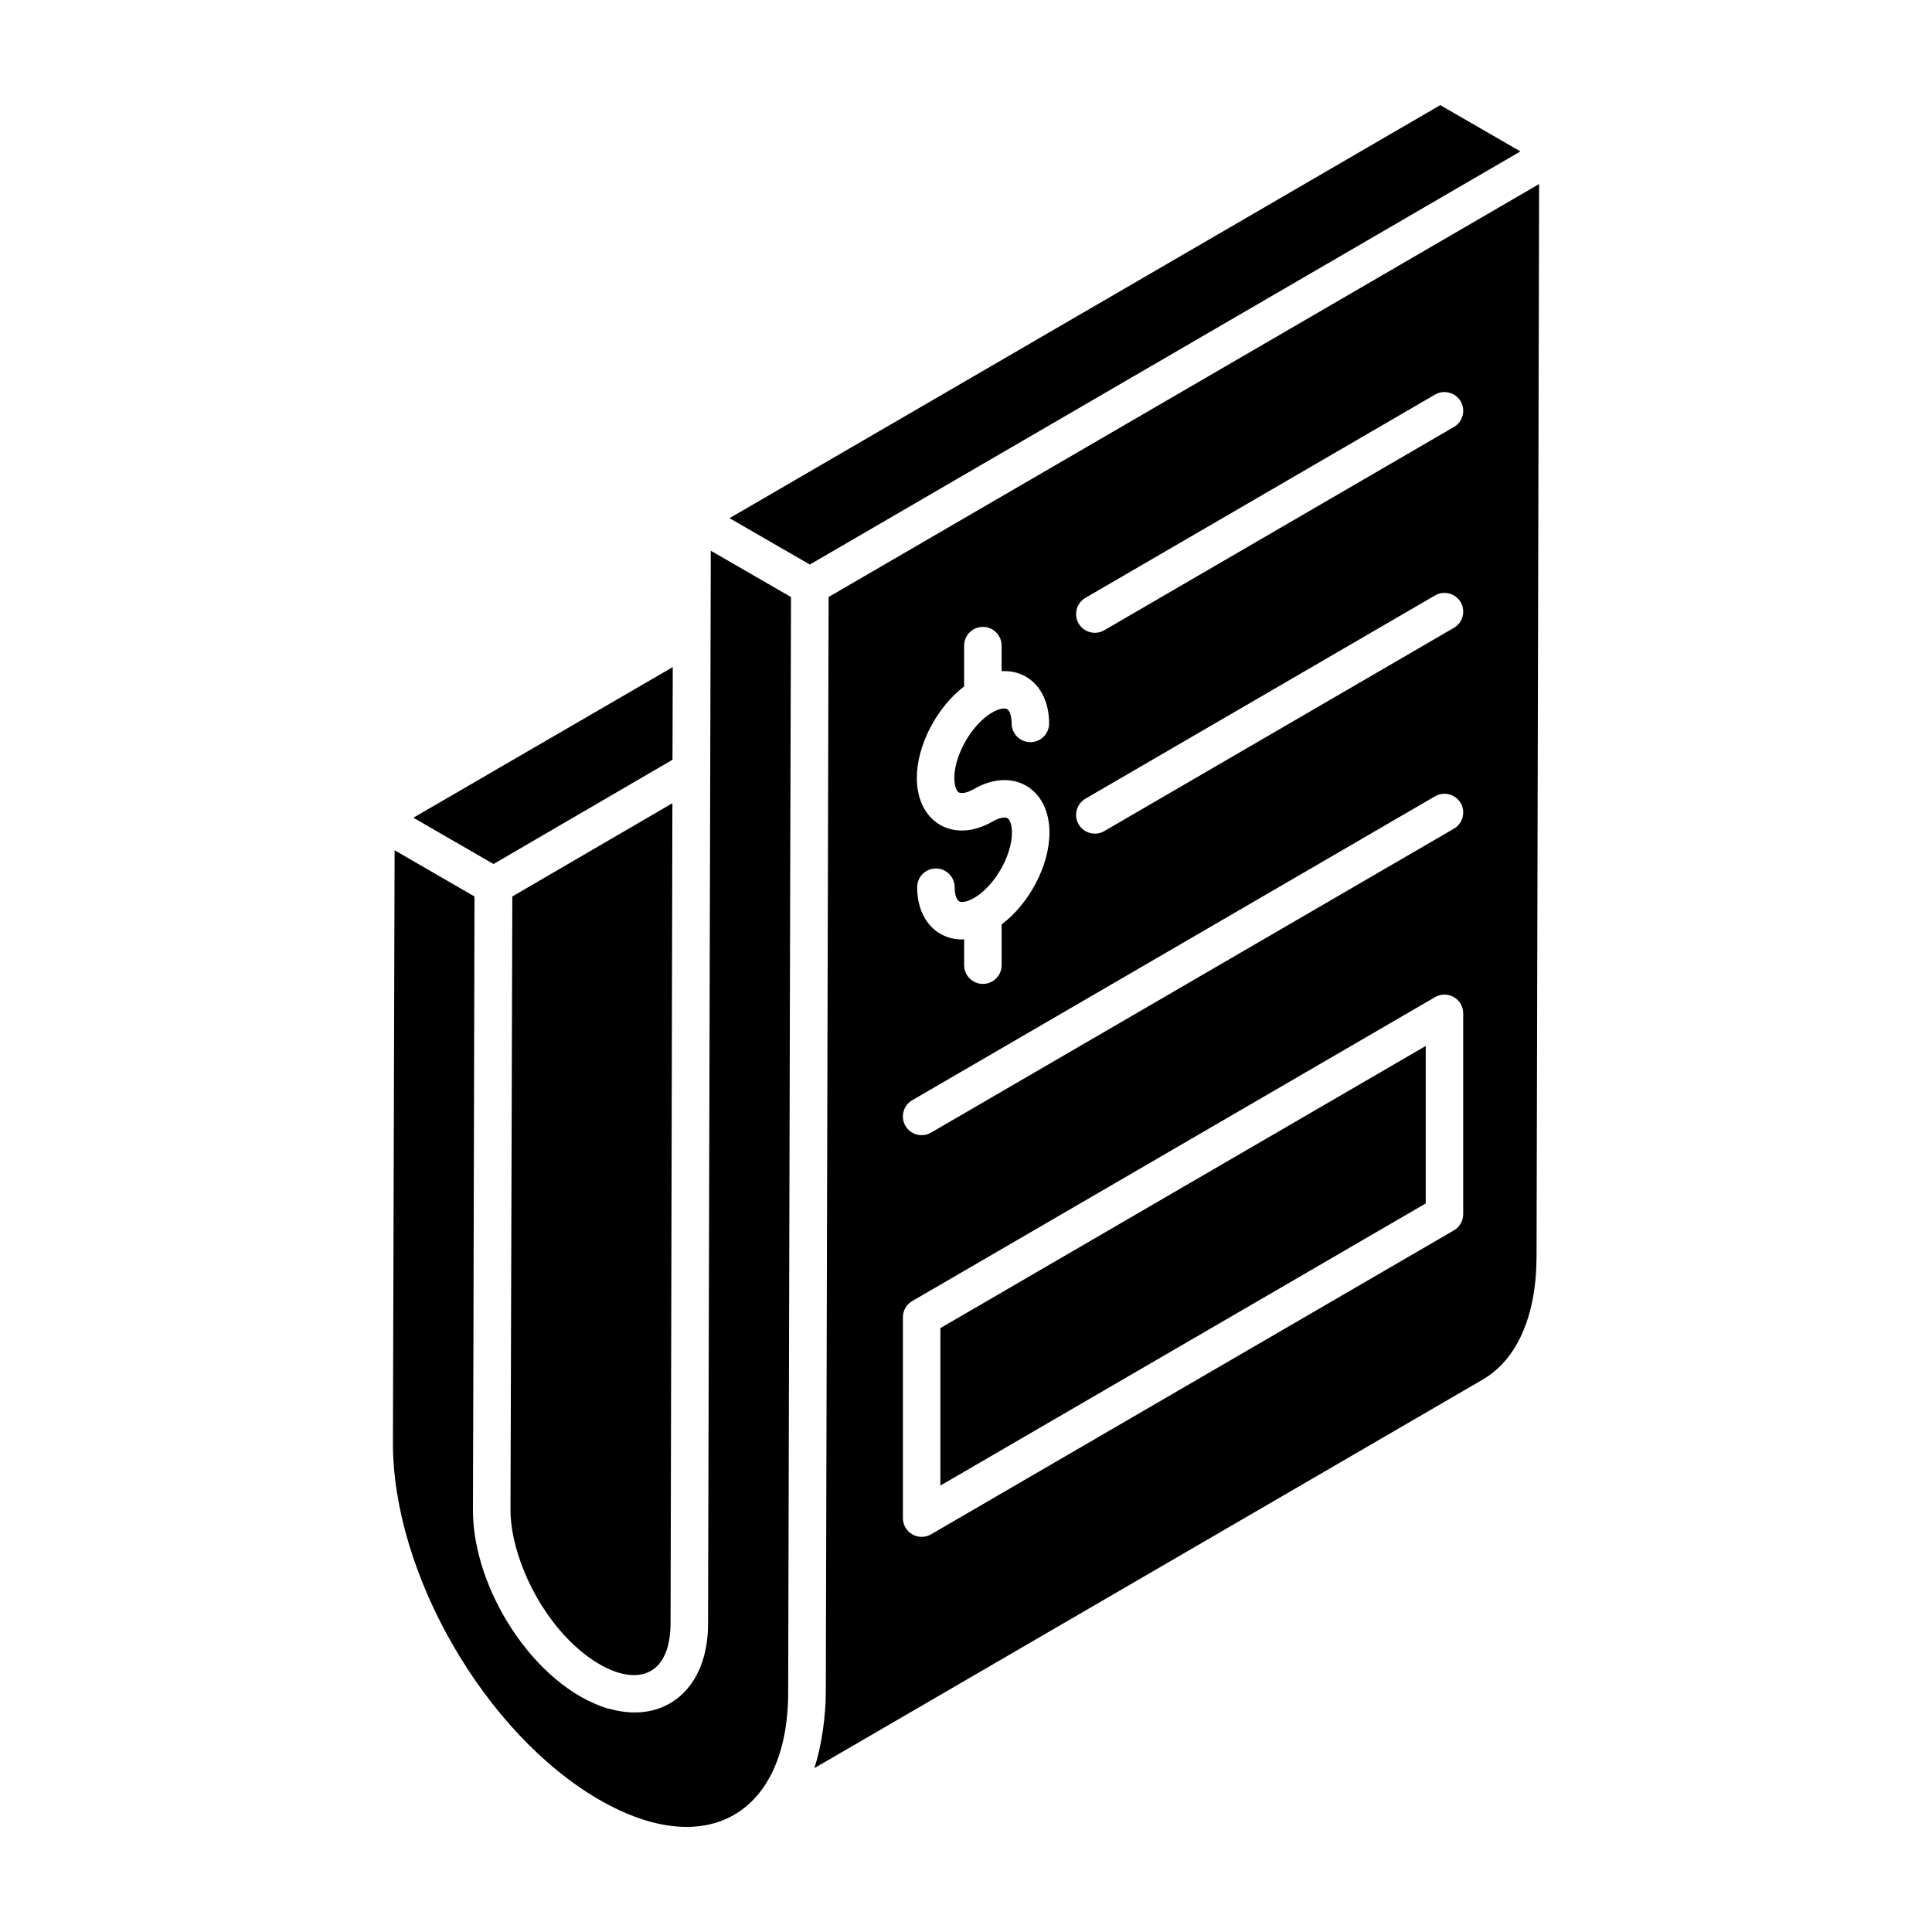<?xml version="1.0" encoding="UTF-8"?>
<!-- Uploaded to: ICON Repo, www.svgrepo.com, Generator: ICON Repo Mixer Tools -->
<svg fill="#000000" width="800px" height="800px" version="1.1" viewBox="144 144 512 512" xmlns="http://www.w3.org/2000/svg">
 <g>
  <path d="m331.64 574.45c-0.051 17.332-11.617 26.422-25.922 22.449-0.273-0.074-0.539-0.086-0.812-0.172-19.281-5.996-35.613-31.602-35.57-52.535l0.121-41.941 0.289-120.67-21.172-12.246c-0.125 43.656-0.32 113.26-0.445 156.89-0.105 34.77 24.43 77.262 54.691 94.73 28.637 16.543 50.055 3.539 50.055-28.504 0.508-211.41 0.688-274.18 0.746-290.23l-21.258-12.27z"/>
  <path d="m293.78 577.62c12.488 13.336 27.727 15.199 27.926-3.242l0.484-217.52-42.418 24.711-0.488 162.57c-0.055 9.305 5.023 23.301 14.496 33.477z"/>
  <path d="m525.69 171.86-188.36 109.46c-1.371-0.793 20.258 11.695 21.281 12.289l188.32-109.48z"/>
  <path d="m363.59 302.21c-0.035 17.66-0.738 289.31-0.742 290.25-0.016 6.113-1.043 14.062-2.996 19.953-0.016 0.051-0.023 0.113-0.039 0.164l177.07-102.94c9.16-5.328 14.242-16.859 14.32-32.48l0.68-284.38zm68.066 0.223 92.648-53.863c2.348-1.367 5.402-0.582 6.793 1.797 1.379 2.371 0.574 5.414-1.805 6.793l-92.648 53.863c-2.391 1.387-5.426 0.559-6.793-1.797-1.379-2.375-0.57-5.414 1.805-6.793zm0 53.227 92.648-53.863c2.348-1.371 5.402-0.586 6.793 1.797 1.379 2.371 0.574 5.414-1.805 6.793l-92.648 53.863c-2.391 1.387-5.426 0.559-6.793-1.797-1.379-2.371-0.57-5.414 1.805-6.793zm-32.152-29.75v-10.805c0-2.746 2.223-4.969 4.969-4.969s4.969 2.223 4.969 4.969v6.762c2.309-0.121 4.5 0.348 6.414 1.453 3.91 2.25 6.16 6.762 6.172 12.387 0.008 2.742-2.211 4.973-4.957 4.977h-0.008c-2.734 0-4.957-2.219-4.969-4.957-0.008-2.293-0.648-3.484-1.195-3.797-0.562-0.324-1.93-0.273-3.938 0.879-5.367 3.102-10.07 11.23-10.051 17.402 0.008 2.293 0.648 3.477 1.203 3.793 0.543 0.32 1.91 0.281 3.969-0.895 10.172-5.887 19.996-0.363 20.035 11.492 0.02 8.789-5.394 18.918-12.672 24.379v10.797c0 2.746-2.223 4.969-4.969 4.969s-4.969-2.223-4.969-4.969v-6.894c-0.18 0.008-0.375 0.082-0.555 0.082-2.059 0-4.008-0.496-5.734-1.488-3.898-2.246-6.152-6.742-6.16-12.34-0.008-2.742 2.211-4.973 4.957-4.977h0.008c2.734 0 4.957 2.219 4.969 4.953 0.008 2.269 0.641 3.445 1.184 3.754 0.562 0.32 1.949 0.273 3.977-0.895 5.356-3.09 10.043-11.191 10.023-17.344-0.008-2.293-0.648-3.484-1.203-3.797-0.562-0.324-1.922-0.277-3.93 0.883-4.898 2.832-9.953 3.156-13.883 0.902-3.91-2.25-6.172-6.762-6.191-12.379-0.02-8.75 5.328-18.828 12.535-24.328zm-13.75 109.66 138.55-80.543c2.348-1.367 5.402-0.582 6.793 1.797 1.379 2.371 0.574 5.414-1.805 6.793l-138.55 80.539c-2.391 1.387-5.426 0.559-6.793-1.797-1.375-2.371-0.57-5.41 1.805-6.789zm146.01 30.203c0 1.77-0.941 3.406-2.473 4.293l-138.55 80.543c-1.488 0.875-3.398 0.918-4.969 0.016-1.543-0.887-2.492-2.531-2.492-4.309v-53.227c0-1.77 0.941-3.406 2.473-4.293l138.55-80.543c1.523-0.898 3.426-0.902 4.969-0.016 1.543 0.887 2.492 2.531 2.492 4.309z"/>
  <path d="m322.22 345.34 0.07-24.555-68.746 39.922 21.246 12.266z"/>
  <path d="m393.21 537.69 128.62-74.766v-41.734l-128.62 74.766z"/>
 </g>
</svg>